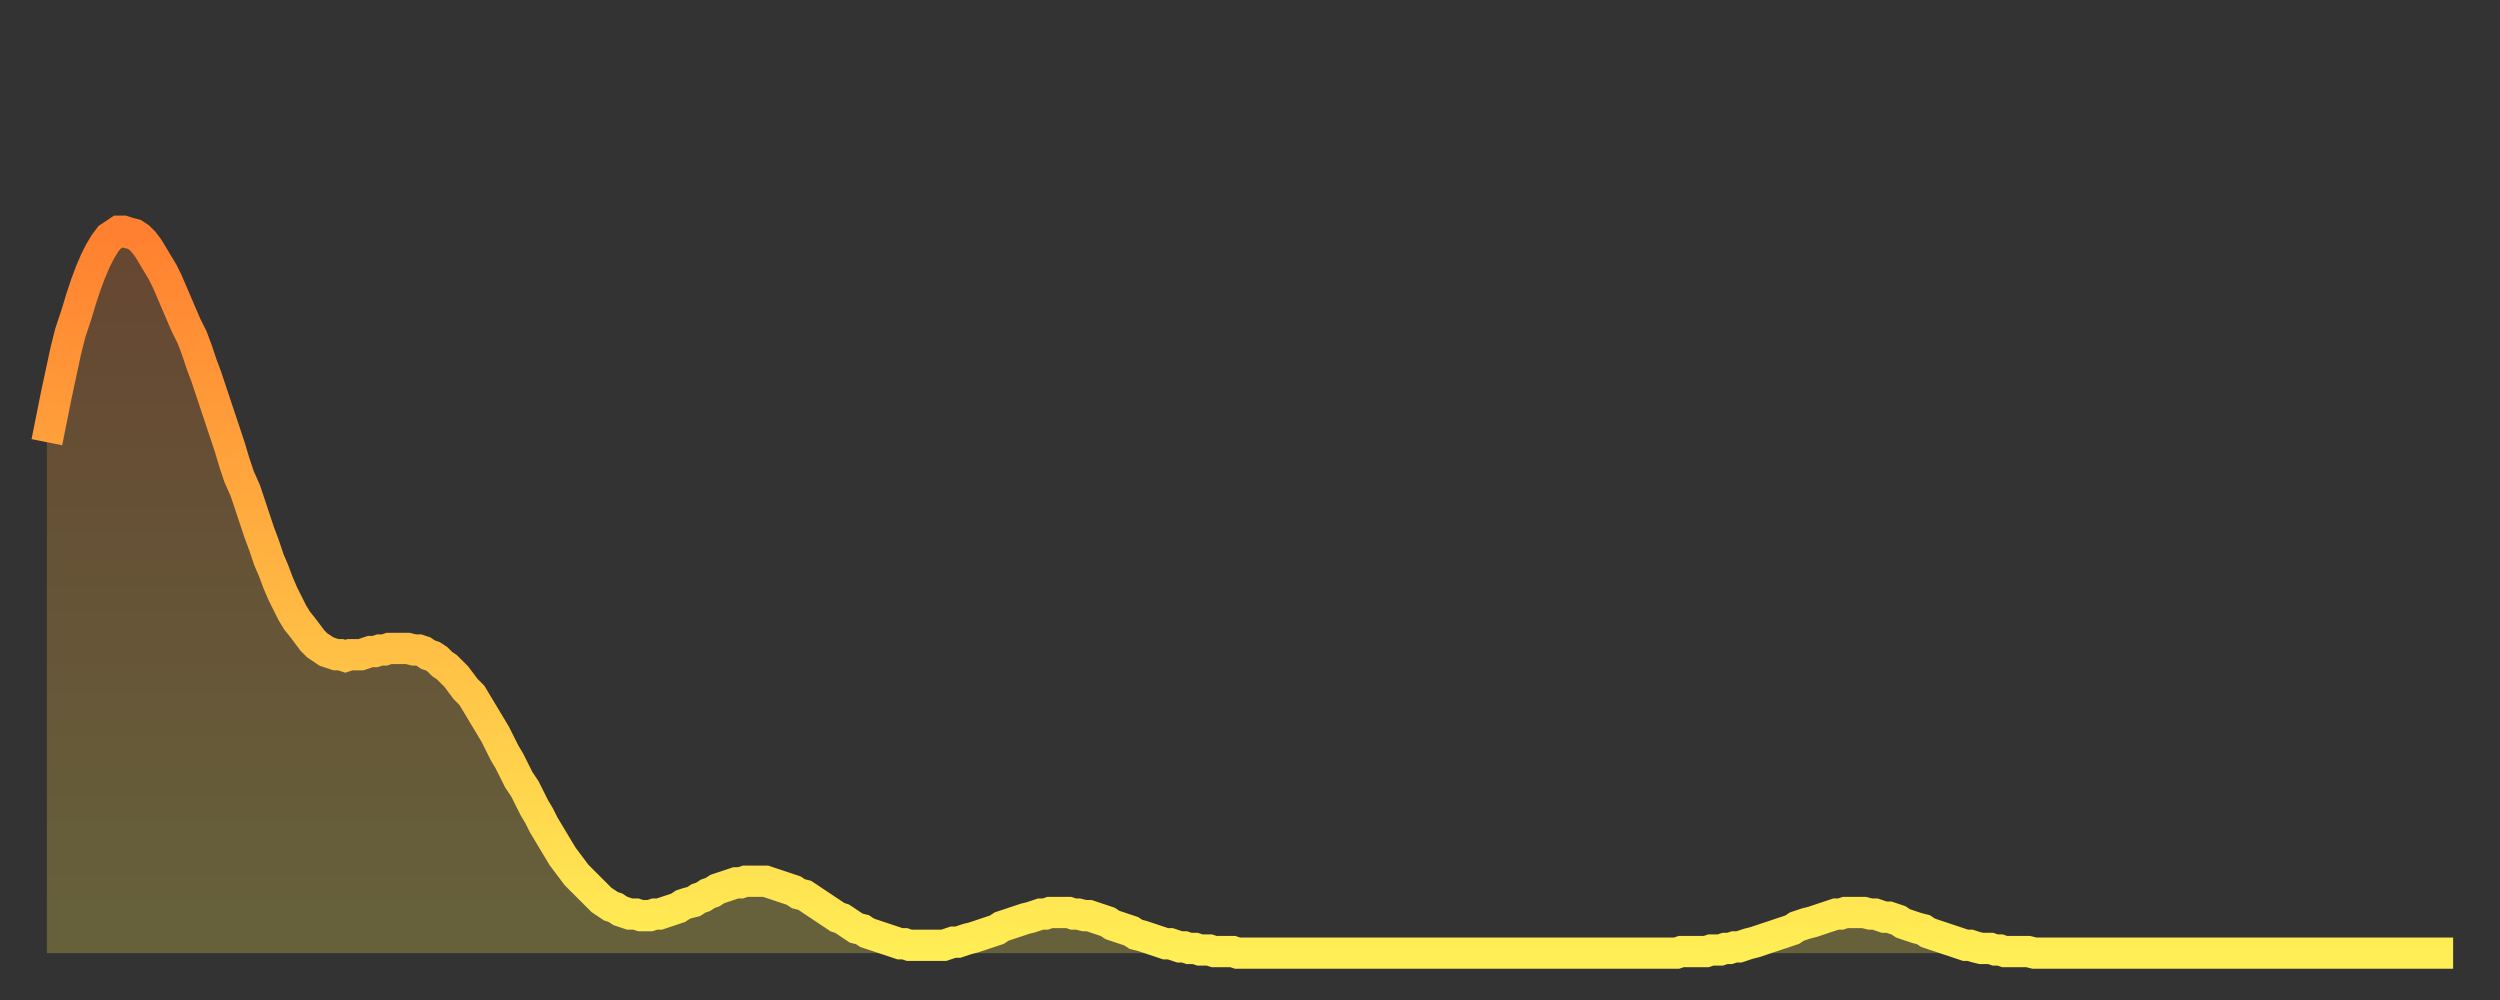 <?xml version="1.0" encoding="utf-8" ?>
<svg baseProfile="full" height="64" version="1.1" width="160" xmlns="http://www.w3.org/2000/svg" xmlns:ev="http://www.w3.org/2001/xml-events" xmlns:xlink="http://www.w3.org/1999/xlink"><rect width="100%" height="100%" fill="#333333" stroke="none"/><defs><linearGradient id="id1076694" x1="0" x2="0" y1="0" y2="1"><stop offset="0%" stop-color="#ff8030" /><stop offset="50%" stop-color="#ffb742" /><stop offset="100%" stop-color="#ffee55" /></linearGradient></defs><g transform="translate(3,3)"><g><path d="M 0.0 25.3 0.3 23.8 0.6 22.3 0.9 20.9 1.2 19.5 1.5 18.3 1.9 17.1 2.2 16.1 2.5 15.2 2.8 14.4 3.1 13.7 3.4 13.1 3.7 12.6 4.0 12.2 4.3 12.0 4.6 11.8 4.9 11.8 5.2 11.9 5.6 12.0 5.9 12.2 6.2 12.5 6.5 12.9 6.8 13.4 7.1 13.9 7.4 14.4 7.7 15.0 8.0 15.7 8.3 16.4 8.6 17.1 8.9 17.8 9.3 18.6 9.6 19.4 9.9 20.3 10.2 21.1 10.5 22.0 10.8 22.9 11.1 23.8 11.4 24.7 11.7 25.6 12.0 26.6 12.3 27.5 12.7 28.4 13.0 29.3 13.3 30.2 13.6 31.1 13.9 31.9 14.2 32.8 14.5 33.5 14.8 34.3 15.1 35.0 15.4 35.6 15.7 36.2 16.0 36.7 16.4 37.2 16.7 37.6 17.0 38.0 17.3 38.3 17.6 38.5 17.9 38.7 18.2 38.8 18.5 38.9 18.8 38.9 19.1 39.0 19.4 38.9 19.8 38.9 20.1 38.9 20.4 38.8 20.7 38.7 21.0 38.7 21.3 38.6 21.6 38.6 21.9 38.5 22.2 38.5 22.5 38.5 22.8 38.5 23.1 38.5 23.5 38.6 23.8 38.6 24.1 38.7 24.4 38.9 24.7 39.0 25.0 39.2 25.3 39.5 25.6 39.7 25.9 40.0 26.2 40.3 26.5 40.7 26.8 41.1 27.2 41.5 27.5 42.0 27.8 42.5 28.1 43.0 28.4 43.5 28.7 44.0 29.0 44.6 29.3 45.2 29.6 45.7 29.9 46.3 30.2 46.9 30.6 47.5 30.9 48.1 31.2 48.7 31.5 49.2 31.8 49.8 32.1 50.3 32.4 50.8 32.7 51.3 33.0 51.8 33.3 52.2 33.6 52.6 33.9 53.0 34.3 53.4 34.6 53.7 34.9 54.0 35.2 54.3 35.5 54.6 35.8 54.8 36.1 55.0 36.4 55.1 36.7 55.3 37.0 55.4 37.3 55.5 37.7 55.5 38.0 55.6 38.3 55.6 38.6 55.6 38.9 55.5 39.2 55.5 39.5 55.4 39.8 55.3 40.1 55.2 40.4 55.1 40.7 54.9 41.0 54.8 41.4 54.7 41.7 54.5 42.0 54.4 42.3 54.2 42.6 54.1 42.9 53.9 43.2 53.8 43.5 53.7 43.8 53.6 44.1 53.5 44.4 53.5 44.7 53.4 45.1 53.4 45.4 53.4 45.7 53.4 46.0 53.4 46.3 53.5 46.6 53.6 46.9 53.7 47.2 53.8 47.5 53.9 47.8 54.0 48.1 54.2 48.5 54.3 48.8 54.5 49.1 54.7 49.4 54.9 49.7 55.1 50.0 55.3 50.3 55.5 50.6 55.7 50.9 55.8 51.2 56.0 51.5 56.2 51.8 56.4 52.2 56.5 52.5 56.7 52.8 56.8 53.1 56.9 53.4 57.0 53.7 57.1 54.0 57.2 54.3 57.3 54.6 57.4 54.9 57.4 55.2 57.5 55.6 57.5 55.9 57.5 56.2 57.5 56.5 57.5 56.8 57.5 57.1 57.5 57.4 57.5 57.7 57.4 58.0 57.3 58.3 57.3 58.6 57.2 58.9 57.1 59.3 57.0 59.6 56.9 59.9 56.8 60.2 56.7 60.5 56.6 60.8 56.5 61.1 56.3 61.4 56.2 61.7 56.1 62.0 56.0 62.3 55.9 62.6 55.8 63.0 55.7 63.3 55.6 63.6 55.5 63.9 55.5 64.2 55.4 64.5 55.4 64.8 55.4 65.1 55.4 65.4 55.4 65.7 55.5 66.0 55.5 66.4 55.6 66.7 55.6 67.0 55.7 67.3 55.8 67.6 55.9 67.9 56.0 68.2 56.2 68.5 56.3 68.8 56.4 69.1 56.5 69.4 56.6 69.7 56.8 70.1 56.9 70.4 57.0 70.7 57.1 71.0 57.2 71.3 57.3 71.6 57.4 71.9 57.4 72.2 57.5 72.5 57.6 72.8 57.6 73.1 57.7 73.5 57.7 73.8 57.8 74.1 57.8 74.4 57.8 74.7 57.9 75.0 57.9 75.3 57.9 75.6 57.9 75.9 57.9 76.2 58.0 76.5 58.0 76.8 58.0 77.2 58.0 77.5 58.0 77.8 58.0 78.1 58.0 78.4 58.0 78.7 58.0 79.0 58.0 79.3 58.0 79.6 58.0 79.9 58.0 80.2 58.0 80.5 58.0 80.9 58.0 81.2 58.0 81.5 58.0 81.8 58.0 82.1 58.0 82.4 58.0 82.7 58.0 83.0 58.0 83.3 58.0 83.6 58.0 83.9 58.0 84.3 58.0 84.6 58.0 84.9 58.0 85.2 58.0 85.5 58.0 85.8 58.0 86.1 58.0 86.4 58.0 86.7 58.0 87.0 58.0 87.3 58.0 87.6 58.0 88.0 58.0 88.3 58.0 88.6 58.0 88.9 58.0 89.2 58.0 89.5 58.0 89.8 58.0 90.1 58.0 90.4 58.0 90.7 58.0 91.0 58.0 91.4 58.0 91.7 58.0 92.0 58.0 92.3 58.0 92.6 58.0 92.9 58.0 93.2 58.0 93.5 58.0 93.8 58.0 94.1 58.0 94.4 58.0 94.7 58.0 95.1 58.0 95.4 58.0 95.7 58.0 96.0 58.0 96.3 58.0 96.6 58.0 96.9 58.0 97.2 58.0 97.5 58.0 97.8 58.0 98.1 58.0 98.4 58.0 98.8 58.0 99.1 58.0 99.4 58.0 99.7 58.0 100.0 58.0 100.3 58.0 100.6 58.0 100.9 58.0 101.2 58.0 101.5 58.0 101.8 58.0 102.2 58.0 102.5 58.0 102.8 58.0 103.1 58.0 103.4 58.0 103.7 58.0 104.0 58.0 104.3 58.0 104.6 57.9 104.9 57.9 105.2 57.9 105.5 57.9 105.9 57.9 106.2 57.9 106.5 57.8 106.8 57.8 107.1 57.8 107.4 57.7 107.7 57.7 108.0 57.6 108.3 57.6 108.6 57.5 108.9 57.4 109.3 57.3 109.6 57.2 109.9 57.1 110.2 57.0 110.5 56.9 110.8 56.8 111.1 56.7 111.4 56.6 111.7 56.5 112.0 56.3 112.3 56.2 112.6 56.1 113.0 56.0 113.3 55.9 113.6 55.8 113.9 55.7 114.2 55.6 114.5 55.5 114.8 55.5 115.1 55.4 115.4 55.4 115.7 55.4 116.0 55.4 116.3 55.4 116.7 55.5 117.0 55.5 117.3 55.6 117.6 55.7 117.9 55.7 118.2 55.8 118.5 55.9 118.8 56.1 119.1 56.2 119.4 56.3 119.7 56.4 120.1 56.5 120.4 56.7 120.7 56.8 121.0 56.9 121.3 57.0 121.6 57.1 121.9 57.2 122.2 57.3 122.5 57.4 122.8 57.5 123.1 57.5 123.4 57.6 123.8 57.7 124.1 57.7 124.4 57.7 124.7 57.8 125.0 57.8 125.3 57.9 125.6 57.9 125.9 57.9 126.2 57.9 126.5 57.9 126.8 57.9 127.2 58.0 127.5 58.0 127.8 58.0 128.1 58.0 128.4 58.0 128.7 58.0 129.0 58.0 129.3 58.0 129.6 58.0 129.9 58.0 130.2 58.0 130.5 58.0 130.9 58.0 131.2 58.0 131.5 58.0 131.8 58.0 132.1 58.0 132.4 58.0 132.7 58.0 133.0 58.0 133.3 58.0 133.6 58.0 133.9 58.0 134.2 58.0 134.6 58.0 134.9 58.0 135.2 58.0 135.5 58.0 135.8 58.0 136.1 58.0 136.4 58.0 136.7 58.0 137.0 58.0 137.3 58.0 137.6 58.0 138.0 58.0 138.3 58.0 138.6 58.0 138.9 58.0 139.2 58.0 139.5 58.0 139.8 58.0 140.1 58.0 140.4 58.0 140.7 58.0 141.0 58.0 141.3 58.0 141.7 58.0 142.0 58.0 142.3 58.0 142.6 58.0 142.9 58.0 143.2 58.0 143.5 58.0 143.8 58.0 144.1 58.0 144.4 58.0 144.7 58.0 145.1 58.0 145.4 58.0 145.7 58.0 146.0 58.0 146.3 58.0 146.6 58.0 146.9 58.0 147.2 58.0 147.5 58.0 147.8 58.0 148.1 58.0 148.4 58.0 148.8 58.0 149.1 58.0 149.4 58.0 149.7 58.0 150.0 58.0 150.3 58.0 150.6 58.0 150.9 58.0 151.2 58.0 151.5 58.0 151.8 58.0 152.1 58.0 152.5 58.0 152.8 58.0 153.1 58.0 153.4 58.0 153.7 58.0 154.0 58.0" fill="none" id="graph-curve" opacity="1" stroke="url(#id1076694)" stroke-width="2" /><path d="M 0 58 L 0.0 25.3 0.3 23.8 0.6 22.3 0.9 20.9 1.2 19.5 1.5 18.3 1.9 17.1 2.2 16.1 2.5 15.2 2.8 14.4 3.1 13.7 3.4 13.1 3.7 12.6 4.0 12.2 4.3 12.0 4.6 11.8 4.9 11.8 5.2 11.9 5.6 12.0 5.9 12.2 6.2 12.5 6.5 12.9 6.8 13.4 7.1 13.9 7.4 14.4 7.7 15.0 8.0 15.7 8.3 16.4 8.6 17.1 8.9 17.8 9.3 18.6 9.6 19.4 9.9 20.3 10.2 21.1 10.5 22.0 10.8 22.9 11.1 23.8 11.4 24.7 11.7 25.6 12.0 26.6 12.3 27.5 12.7 28.4 13.0 29.3 13.3 30.2 13.6 31.1 13.9 31.9 14.2 32.8 14.5 33.5 14.8 34.3 15.1 35.0 15.4 35.6 15.7 36.2 16.0 36.7 16.4 37.2 16.7 37.6 17.0 38.0 17.3 38.3 17.6 38.5 17.9 38.7 18.2 38.8 18.5 38.9 18.8 38.9 19.1 39.0 19.4 38.9 19.8 38.9 20.1 38.9 20.4 38.8 20.7 38.7 21.0 38.7 21.3 38.6 21.6 38.6 21.9 38.5 22.2 38.5 22.5 38.5 22.8 38.5 23.1 38.5 23.5 38.6 23.8 38.6 24.1 38.7 24.4 38.9 24.7 39.0 25.0 39.2 25.3 39.5 25.6 39.7 25.9 40.0 26.2 40.3 26.5 40.7 26.8 41.1 27.2 41.5 27.5 42.0 27.8 42.5 28.1 43.0 28.4 43.5 28.7 44.0 29.0 44.6 29.3 45.2 29.6 45.7 29.9 46.3 30.2 46.9 30.6 47.5 30.9 48.1 31.2 48.7 31.5 49.2 31.8 49.8 32.1 50.3 32.4 50.8 32.7 51.3 33.0 51.8 33.3 52.2 33.6 52.6 33.9 53.0 34.3 53.4 34.6 53.7 34.9 54.0 35.2 54.3 35.5 54.6 35.8 54.8 36.1 55.0 36.4 55.1 36.7 55.3 37.0 55.4 37.3 55.5 37.7 55.5 38.0 55.6 38.3 55.6 38.6 55.6 38.9 55.5 39.2 55.5 39.5 55.4 39.8 55.3 40.1 55.2 40.4 55.1 40.7 54.9 41.0 54.8 41.4 54.7 41.7 54.5 42.0 54.4 42.3 54.2 42.6 54.1 42.9 53.9 43.2 53.8 43.5 53.7 43.8 53.6 44.1 53.5 44.4 53.5 44.7 53.4 45.1 53.4 45.4 53.4 45.7 53.4 46.0 53.4 46.3 53.5 46.6 53.6 46.9 53.7 47.2 53.8 47.5 53.9 47.8 54.0 48.1 54.2 48.5 54.3 48.8 54.5 49.1 54.7 49.4 54.9 49.7 55.1 50.0 55.3 50.3 55.5 50.6 55.7 50.9 55.8 51.2 56.0 51.5 56.2 51.8 56.4 52.2 56.5 52.5 56.7 52.8 56.8 53.1 56.9 53.4 57.0 53.7 57.1 54.0 57.2 54.3 57.3 54.6 57.4 54.9 57.4 55.2 57.5 55.6 57.5 55.9 57.5 56.2 57.5 56.5 57.5 56.8 57.5 57.1 57.5 57.4 57.5 57.7 57.4 58.0 57.3 58.3 57.3 58.6 57.2 58.9 57.1 59.3 57.0 59.6 56.9 59.9 56.8 60.2 56.7 60.5 56.6 60.8 56.5 61.1 56.3 61.4 56.2 61.7 56.1 62.0 56.0 62.3 55.9 62.6 55.8 63.0 55.7 63.3 55.6 63.6 55.5 63.9 55.5 64.2 55.4 64.5 55.4 64.8 55.4 65.1 55.4 65.4 55.4 65.7 55.5 66.0 55.5 66.4 55.6 66.7 55.6 67.0 55.7 67.3 55.8 67.6 55.9 67.9 56.0 68.2 56.2 68.5 56.3 68.8 56.4 69.1 56.5 69.4 56.6 69.7 56.8 70.1 56.9 70.4 57.0 70.7 57.1 71.0 57.2 71.3 57.3 71.6 57.4 71.9 57.4 72.2 57.5 72.5 57.6 72.8 57.6 73.1 57.7 73.5 57.7 73.8 57.8 74.1 57.8 74.4 57.8 74.7 57.9 75.0 57.9 75.3 57.9 75.6 57.9 75.9 57.9 76.2 58.0 76.5 58.0 76.8 58.0 77.2 58.0 77.5 58.0 77.8 58.0 78.1 58.0 78.4 58.0 78.7 58.0 79.0 58.0 79.3 58.0 79.6 58.0 79.9 58.0 80.2 58.0 80.5 58.0 80.9 58.0 81.2 58.0 81.5 58.0 81.8 58.0 82.1 58.0 82.4 58.0 82.7 58.0 83.0 58.0 83.3 58.0 83.6 58.0 83.9 58.0 84.3 58.0 84.6 58.0 84.9 58.0 85.2 58.0 85.5 58.0 85.8 58.0 86.1 58.0 86.4 58.0 86.7 58.0 87.0 58.0 87.3 58.0 87.6 58.0 88.0 58.0 88.3 58.0 88.6 58.0 88.9 58.0 89.2 58.0 89.5 58.0 89.8 58.0 90.1 58.0 90.4 58.0 90.7 58.0 91.0 58.0 91.4 58.0 91.7 58.0 92.0 58.0 92.3 58.0 92.6 58.0 92.9 58.0 93.2 58.0 93.5 58.0 93.8 58.0 94.1 58.0 94.4 58.0 94.7 58.0 95.1 58.0 95.4 58.0 95.7 58.0 96.0 58.0 96.3 58.0 96.6 58.0 96.9 58.0 97.2 58.0 97.5 58.0 97.8 58.0 98.1 58.0 98.4 58.0 98.8 58.0 99.1 58.0 99.4 58.0 99.7 58.0 100.0 58.0 100.3 58.0 100.6 58.0 100.9 58.0 101.2 58.0 101.5 58.0 101.8 58.0 102.2 58.0 102.5 58.0 102.8 58.0 103.1 58.0 103.4 58.0 103.7 58.0 104.0 58.0 104.3 58.0 104.6 57.9 104.9 57.9 105.2 57.9 105.5 57.9 105.9 57.9 106.2 57.9 106.5 57.8 106.8 57.8 107.1 57.8 107.4 57.7 107.7 57.7 108.0 57.6 108.3 57.6 108.6 57.5 108.9 57.4 109.3 57.3 109.6 57.2 109.9 57.1 110.2 57.0 110.5 56.9 110.8 56.8 111.1 56.7 111.4 56.6 111.7 56.5 112.0 56.3 112.3 56.2 112.6 56.1 113.0 56.0 113.3 55.9 113.6 55.8 113.9 55.7 114.2 55.6 114.5 55.5 114.8 55.5 115.1 55.4 115.4 55.4 115.7 55.4 116.0 55.4 116.3 55.4 116.7 55.5 117.0 55.5 117.3 55.6 117.6 55.7 117.9 55.7 118.2 55.8 118.5 55.9 118.8 56.1 119.1 56.2 119.4 56.3 119.7 56.4 120.1 56.5 120.4 56.7 120.7 56.8 121.0 56.9 121.3 57.0 121.6 57.1 121.9 57.2 122.2 57.3 122.5 57.4 122.8 57.5 123.1 57.5 123.4 57.6 123.8 57.7 124.1 57.7 124.4 57.7 124.7 57.8 125.0 57.8 125.3 57.9 125.6 57.9 125.9 57.9 126.2 57.9 126.5 57.9 126.8 57.9 127.2 58.0 127.5 58.0 127.8 58.0 128.1 58.0 128.4 58.0 128.7 58.0 129.0 58.0 129.3 58.0 129.6 58.0 129.9 58.0 130.2 58.0 130.5 58.0 130.9 58.0 131.2 58.0 131.5 58.0 131.8 58.0 132.1 58.0 132.4 58.0 132.7 58.0 133.0 58.0 133.3 58.0 133.6 58.0 133.9 58.0 134.2 58.0 134.6 58.0 134.9 58.0 135.2 58.0 135.5 58.0 135.8 58.0 136.1 58.0 136.4 58.0 136.7 58.0 137.0 58.0 137.3 58.0 137.6 58.0 138.0 58.0 138.3 58.0 138.6 58.0 138.9 58.0 139.2 58.0 139.5 58.0 139.8 58.0 140.1 58.0 140.4 58.0 140.7 58.0 141.0 58.0 141.3 58.0 141.7 58.0 142.0 58.0 142.3 58.0 142.6 58.0 142.9 58.0 143.2 58.0 143.5 58.0 143.8 58.0 144.1 58.0 144.4 58.0 144.7 58.0 145.1 58.0 145.4 58.0 145.7 58.0 146.0 58.0 146.3 58.0 146.6 58.0 146.9 58.0 147.2 58.0 147.5 58.0 147.8 58.0 148.1 58.0 148.4 58.0 148.8 58.0 149.1 58.0 149.4 58.0 149.7 58.0 150.0 58.0 150.3 58.0 150.6 58.0 150.9 58.0 151.2 58.0 151.5 58.0 151.8 58.0 152.1 58.0 152.5 58.0 152.8 58.0 153.1 58.0 153.4 58.0 153.7 58.0 154.0 58.0 154 58" fill="url(#id1076694)" fill-opacity=".25" id="graph-shadow" /></g></g></svg>